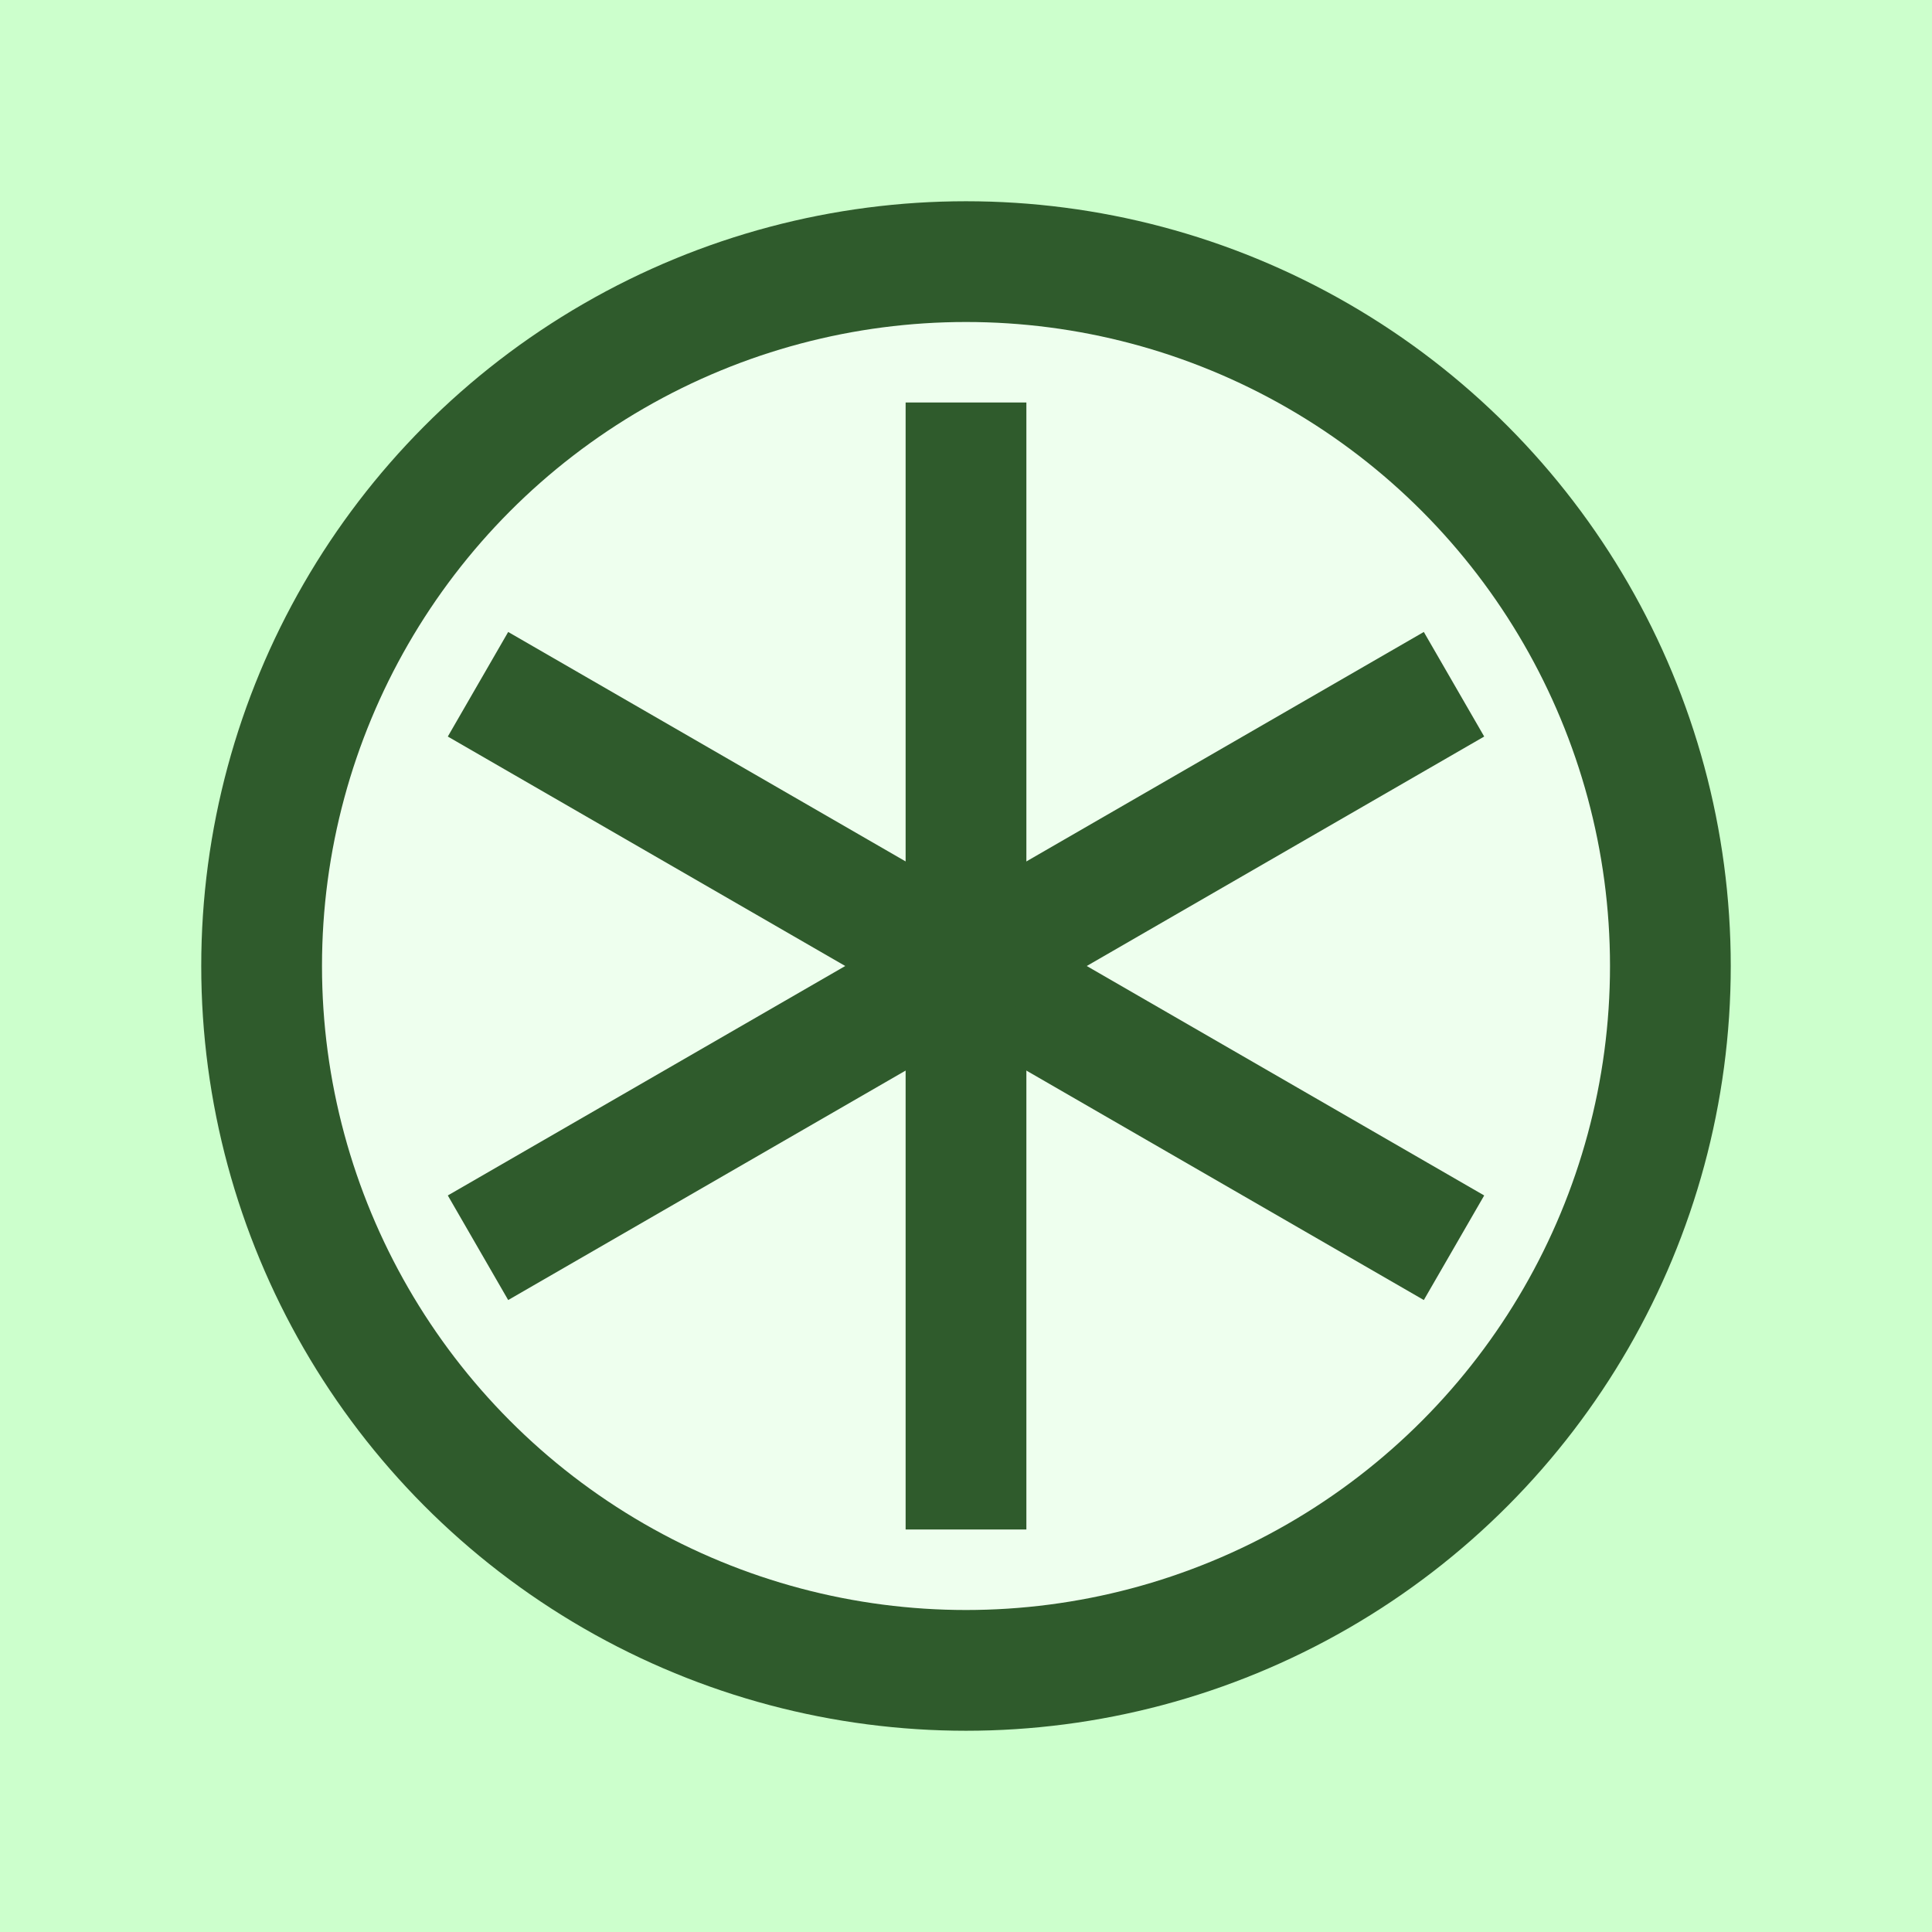 
<svg width="128" height="128" viewBox="0 0 128 128" fill="none" xmlns="http://www.w3.org/2000/svg">
<rect x="0" y="0" width="128" height="128" fill="#808080" stroke="none"/>
<g clip-path="url(#clip0_101_5)">
<rect width="128" height="128" fill="white"/>
<rect width="128" height="128" fill="#CCFFCC"/>
<circle cx="64" cy="64" r="50.667" fill="#2F5B2C"/>
<circle cx="64" cy="64" r="42.667" fill="#EEFFEE"/>
<rect x="98.332" y="79.203" width="8" height="74.667" transform="rotate(120 98.332 79.203)" fill="#2F5B2C"/>
<rect x="68" y="101.333" width="8" height="74.667" transform="rotate(-180 68 101.333)" fill="#2F5B2C"/>
<rect x="94.332" y="41.869" width="8" height="74.667" transform="rotate(60 94.332 41.869)" fill="#2F5B2C"/>
</g>
<defs>
<clipPath id="clip0_101_5">
<rect width="128" height="128" fill="white"/>
</clipPath>
</defs>
</svg>
